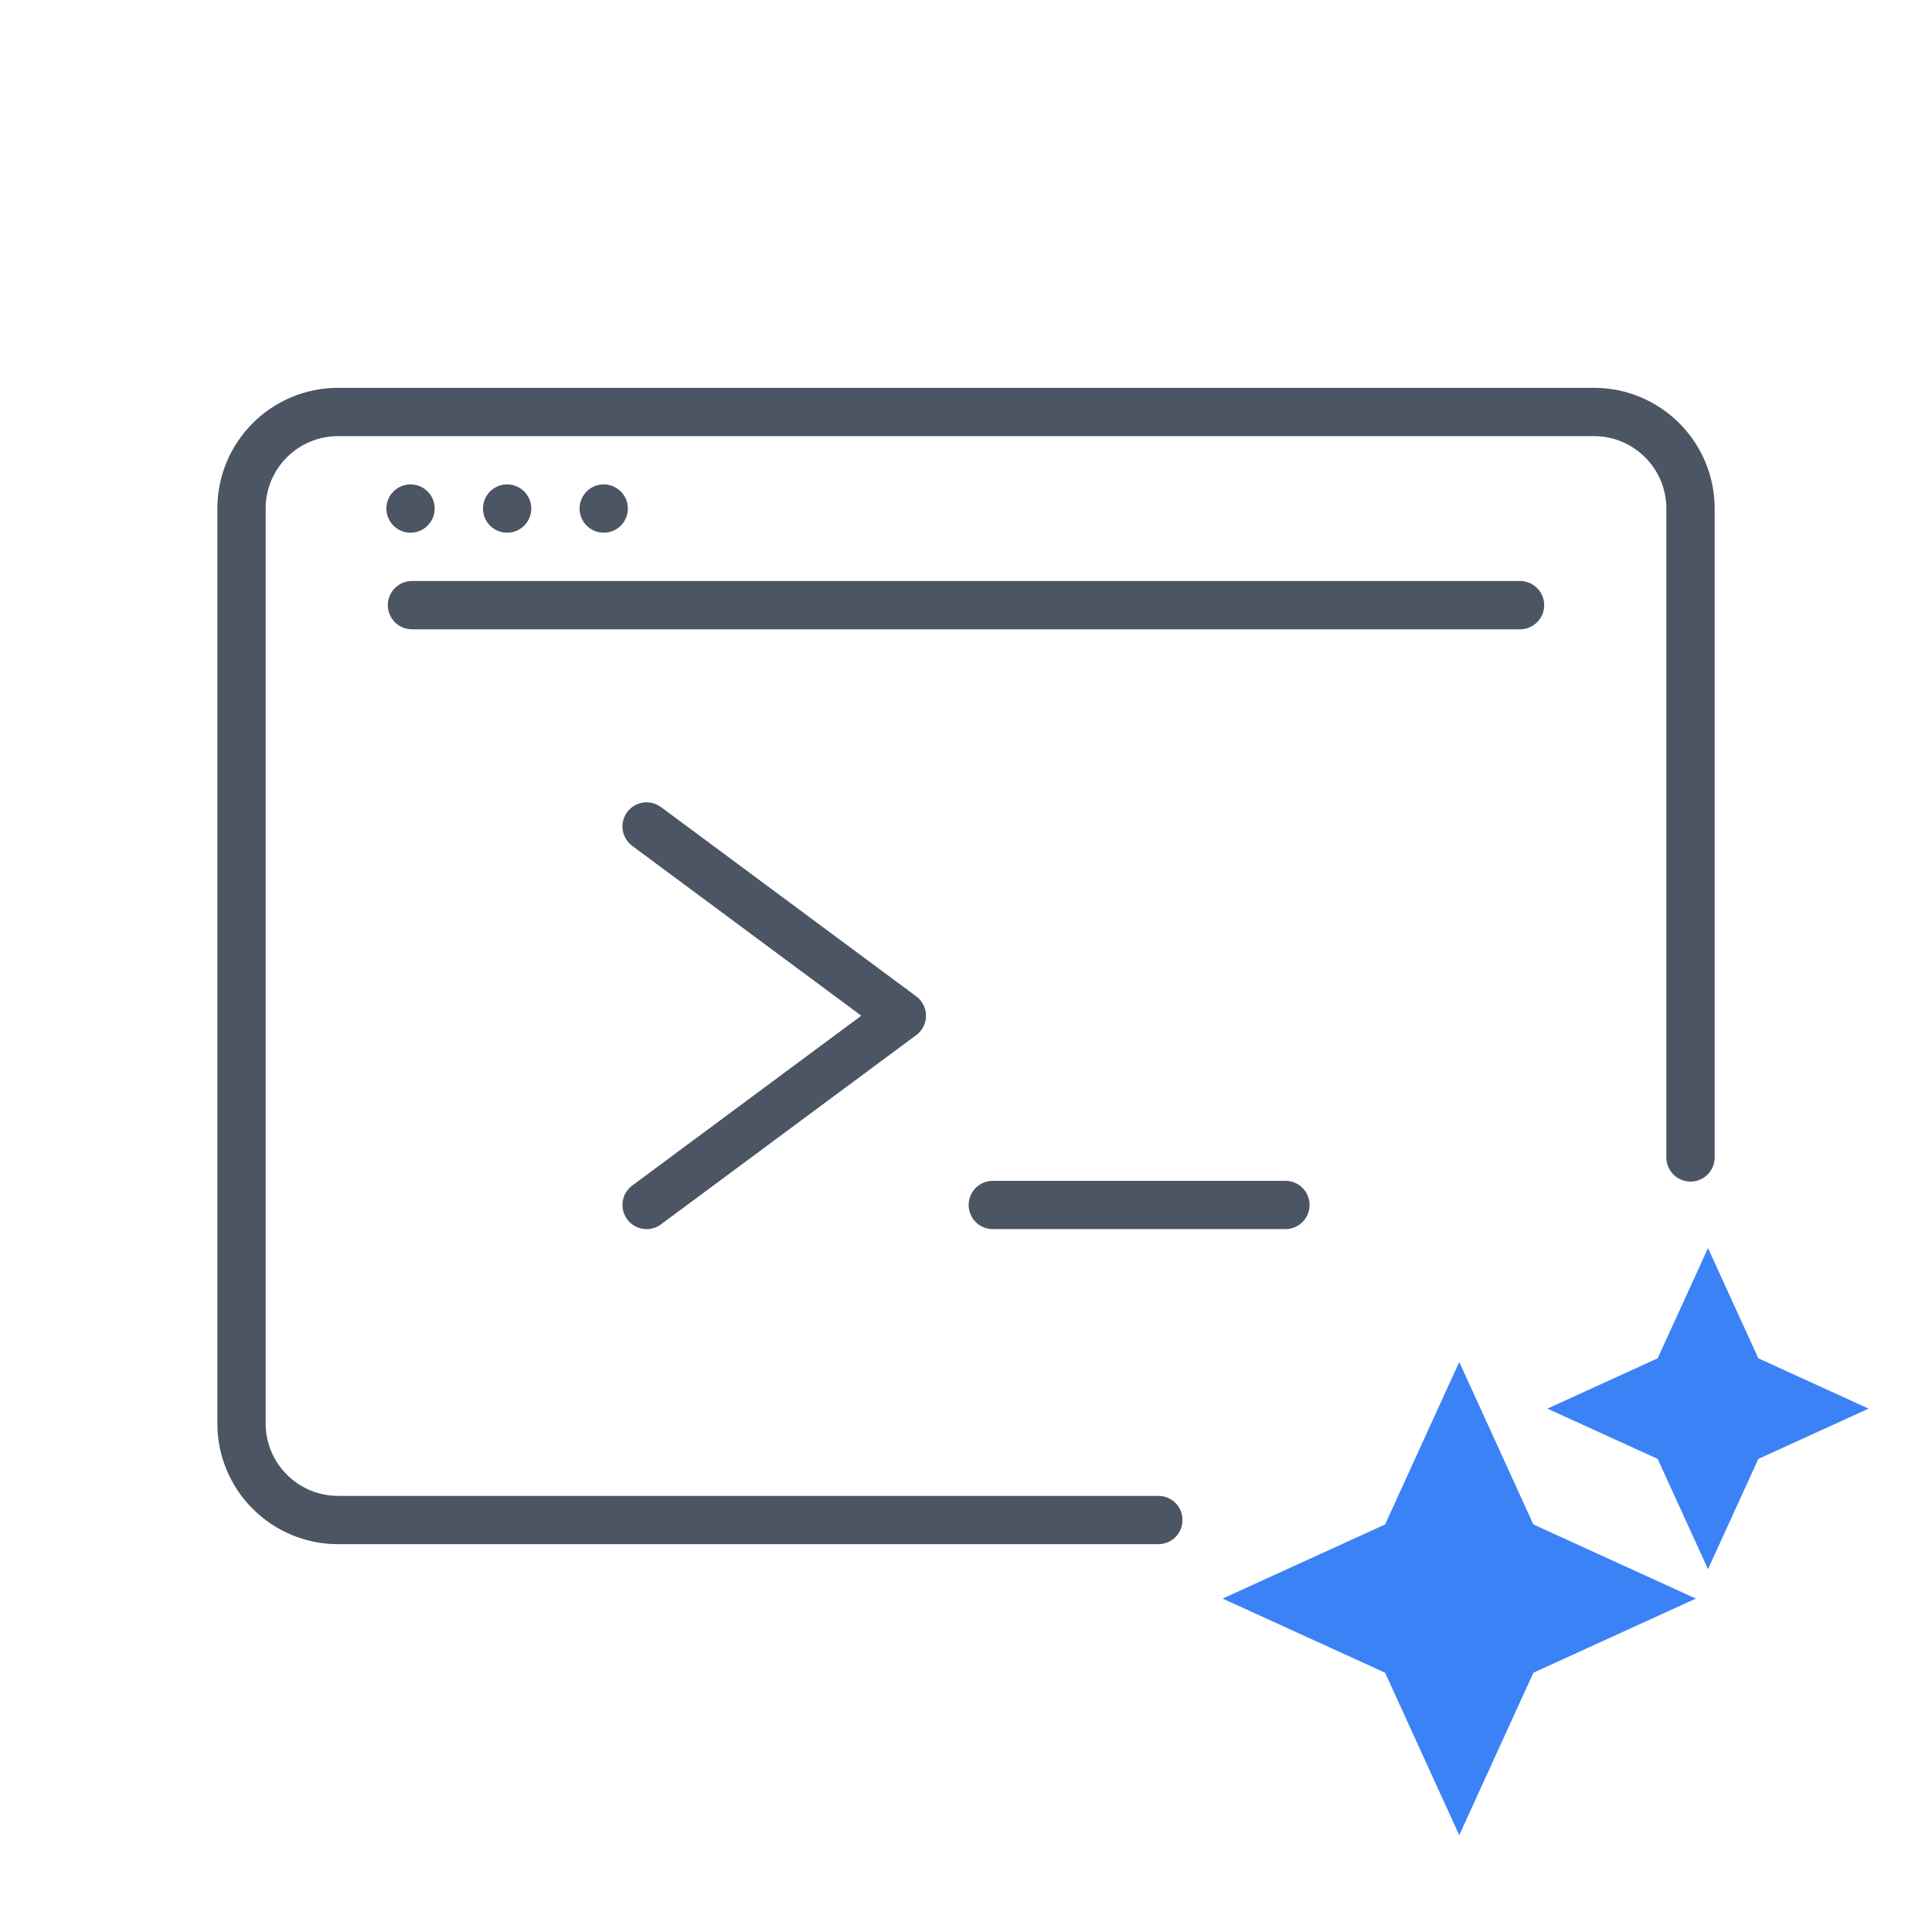 <?xml version="1.0" encoding="UTF-8"?><svg width="80" height="80" viewBox="0 0 80 80" fill="none" xmlns="http://www.w3.org/2000/svg">
<path d="M70 47.927L70 21.059C70 18.849 68.209 17.059 66 17.059L40 17.059L14 17.059C11.791 17.059 10 18.849 10 21.059L10 58.941C10 61.15 11.791 62.941 14 62.941H47.965" stroke="#4B5563" stroke-width="2" stroke-linecap="round" stroke-linejoin="round"/>
<circle cx="16.999" cy="21.058" r="1" fill="#4B5563"/>
<circle cx="20.999" cy="21.058" r="1" fill="#4B5563"/>
<circle cx="24.999" cy="21.058" r="1" fill="#4B5563"/>
<path d="M17.059 25.058H62.941" stroke="#4B5563" stroke-width="2" stroke-linecap="round" stroke-linejoin="round"/>
<path d="M72.808 60.411L70.725 64.977L68.641 60.411L64.076 58.328L68.641 56.244L70.725 51.679L72.808 56.244L77.374 58.328L72.808 60.411Z" fill="#3B82F6"/>
<path d="M63.494 69.264L60.424 75.992L57.354 69.264L50.627 66.194L57.354 63.124L60.424 56.396L63.494 63.124L70.222 66.194L63.494 69.264Z" fill="#3B82F6"/>
<path d="M26.774 34.222L37.343 42.059L26.774 49.895" stroke="#4B5563" stroke-width="2" stroke-linecap="round" stroke-linejoin="round"/>
<path d="M41.11 49.895H53.226" stroke="#4B5563" stroke-width="2" stroke-linecap="round" stroke-linejoin="round"/>
</svg>
